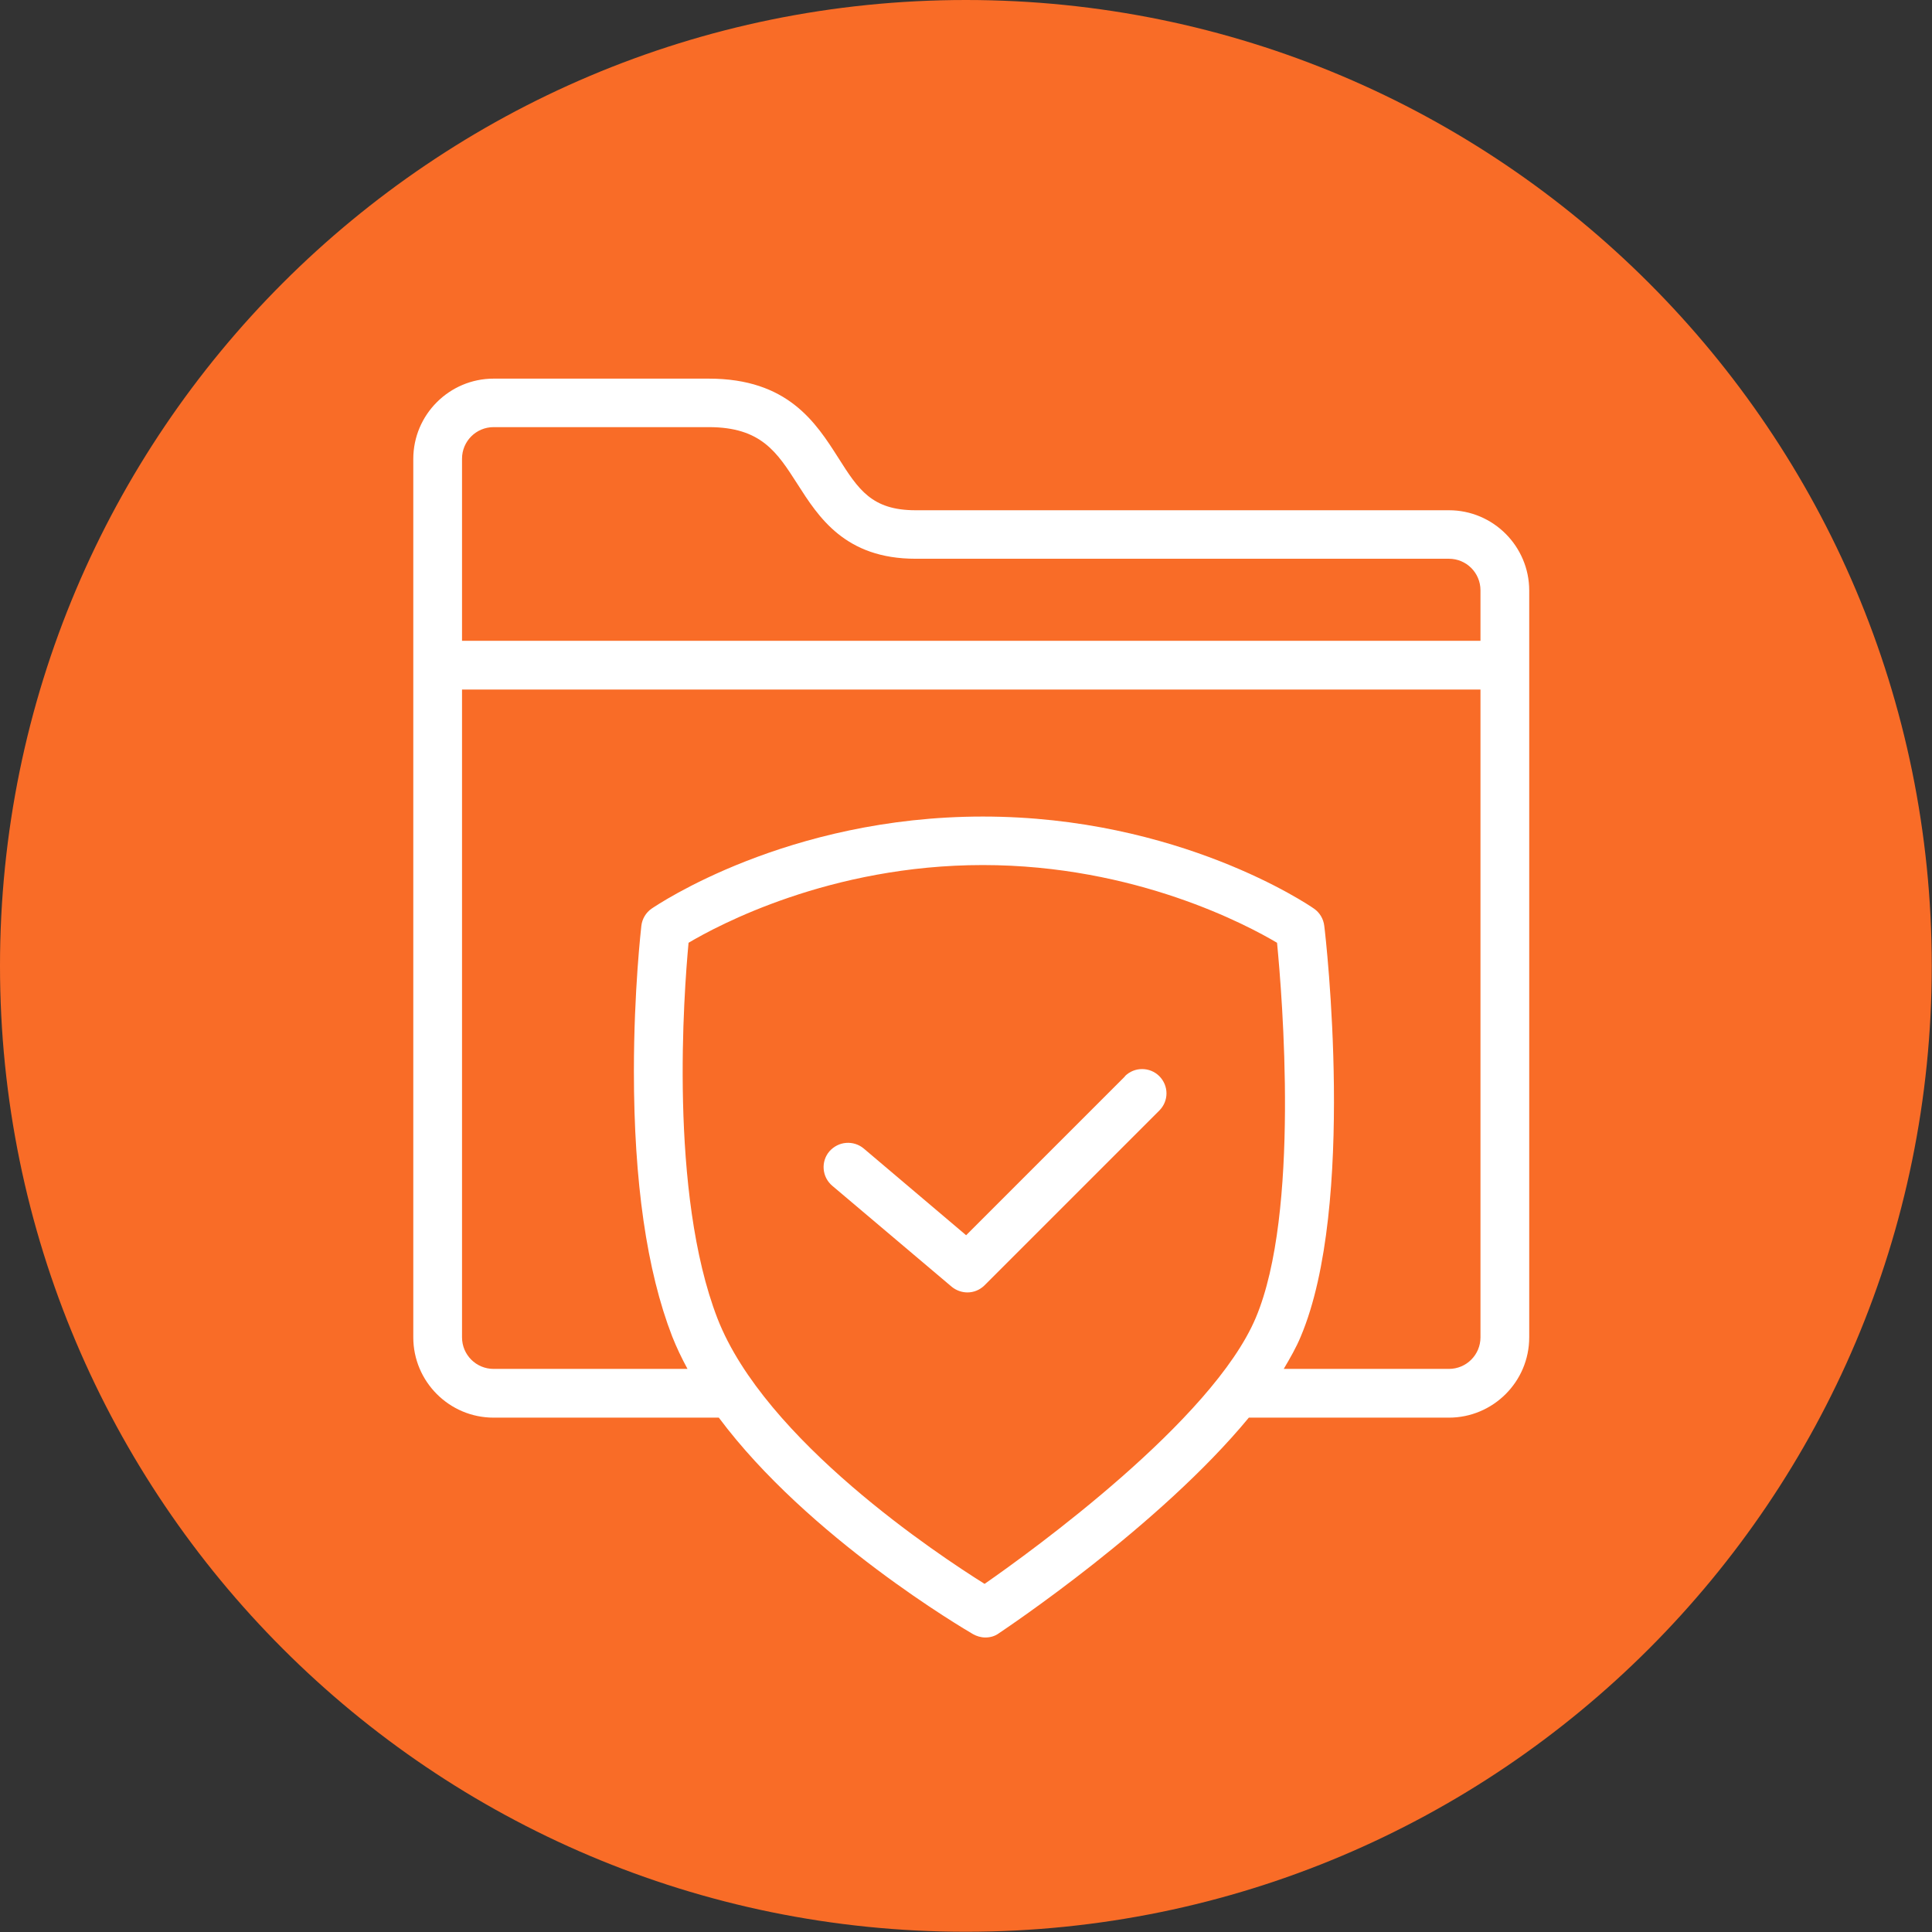 <?xml version="1.0" encoding="UTF-8"?> <svg xmlns="http://www.w3.org/2000/svg" width="48" height="48" viewBox="0 0 48 48" fill="none"><rect x="0" y="0" width="48" height="48" fill="#333333" stroke="none"/><g clip-path="url(#clip0_620_712)"><g style="mix-blend-mode:multiply"><path d="M23.997 47.994C37.25 47.994 47.994 37.25 47.994 23.997C47.994 10.744 37.25 0 23.997 0C10.744 0 0 10.744 0 23.997C0 37.25 10.744 47.994 23.997 47.994Z" fill="#F96C27"></path></g><path d="M35.998 12.677H22.748C21.658 12.677 21.326 12.161 20.829 11.377C20.268 10.497 19.573 9.407 17.61 9.407H12.263C11.167 9.407 10.268 10.3 10.268 11.402V33.226C10.268 34.322 11.16 35.221 12.263 35.221H17.859C20.083 38.204 23.978 40.485 24.175 40.6C24.265 40.651 24.373 40.683 24.481 40.683C24.602 40.683 24.717 40.651 24.813 40.581C25.01 40.447 28.802 37.917 31.027 35.221H35.998C37.095 35.221 37.993 34.328 37.993 33.226V14.672C37.993 13.576 37.101 12.677 35.998 12.677ZM24.462 39.351C23.321 38.637 19.006 35.788 17.827 32.761C16.616 29.637 16.992 24.653 17.107 23.423C17.827 22.996 20.619 21.492 24.418 21.492C28.216 21.492 31.008 22.996 31.728 23.423C31.855 24.742 32.302 30.128 31.199 32.741C30.122 35.291 25.635 38.535 24.462 39.351ZM32.314 33.213C33.697 29.95 32.939 23.283 32.901 23.003C32.882 22.83 32.786 22.671 32.646 22.575C32.512 22.48 29.281 20.287 24.418 20.287C19.554 20.287 16.323 22.486 16.189 22.575C16.049 22.671 15.953 22.83 15.934 23.003C15.928 23.066 15.749 24.602 15.749 26.616C15.749 29.357 16.068 31.569 16.699 33.2C16.807 33.474 16.935 33.742 17.081 34.01H12.263C11.829 34.01 11.479 33.659 11.479 33.226V17.132H36.782V33.226C36.782 33.659 36.432 34.01 35.998 34.01H31.894C32.053 33.742 32.206 33.474 32.314 33.213ZM36.782 15.921H11.479V11.396C11.479 10.963 11.829 10.612 12.263 10.612H17.61C18.911 10.612 19.306 11.237 19.809 12.021C20.338 12.849 20.995 13.882 22.748 13.882H35.998C36.432 13.882 36.782 14.232 36.782 14.666V15.921Z" fill="white"></path><path d="M27.948 26.744L24.003 30.689L21.46 28.535C21.339 28.433 21.18 28.382 21.02 28.395C20.861 28.407 20.714 28.484 20.606 28.605C20.389 28.86 20.421 29.242 20.676 29.459L23.646 31.97C23.755 32.059 23.895 32.11 24.035 32.11C24.194 32.11 24.347 32.047 24.462 31.932L28.803 27.591C28.917 27.477 28.981 27.324 28.981 27.164C28.981 27.005 28.917 26.852 28.803 26.737C28.567 26.502 28.184 26.502 27.948 26.737V26.744Z" fill="white"></path></g><defs><clipPath id="clip0_620_712"><rect width="48" height="48" fill="white"></rect></clipPath></defs></svg> 